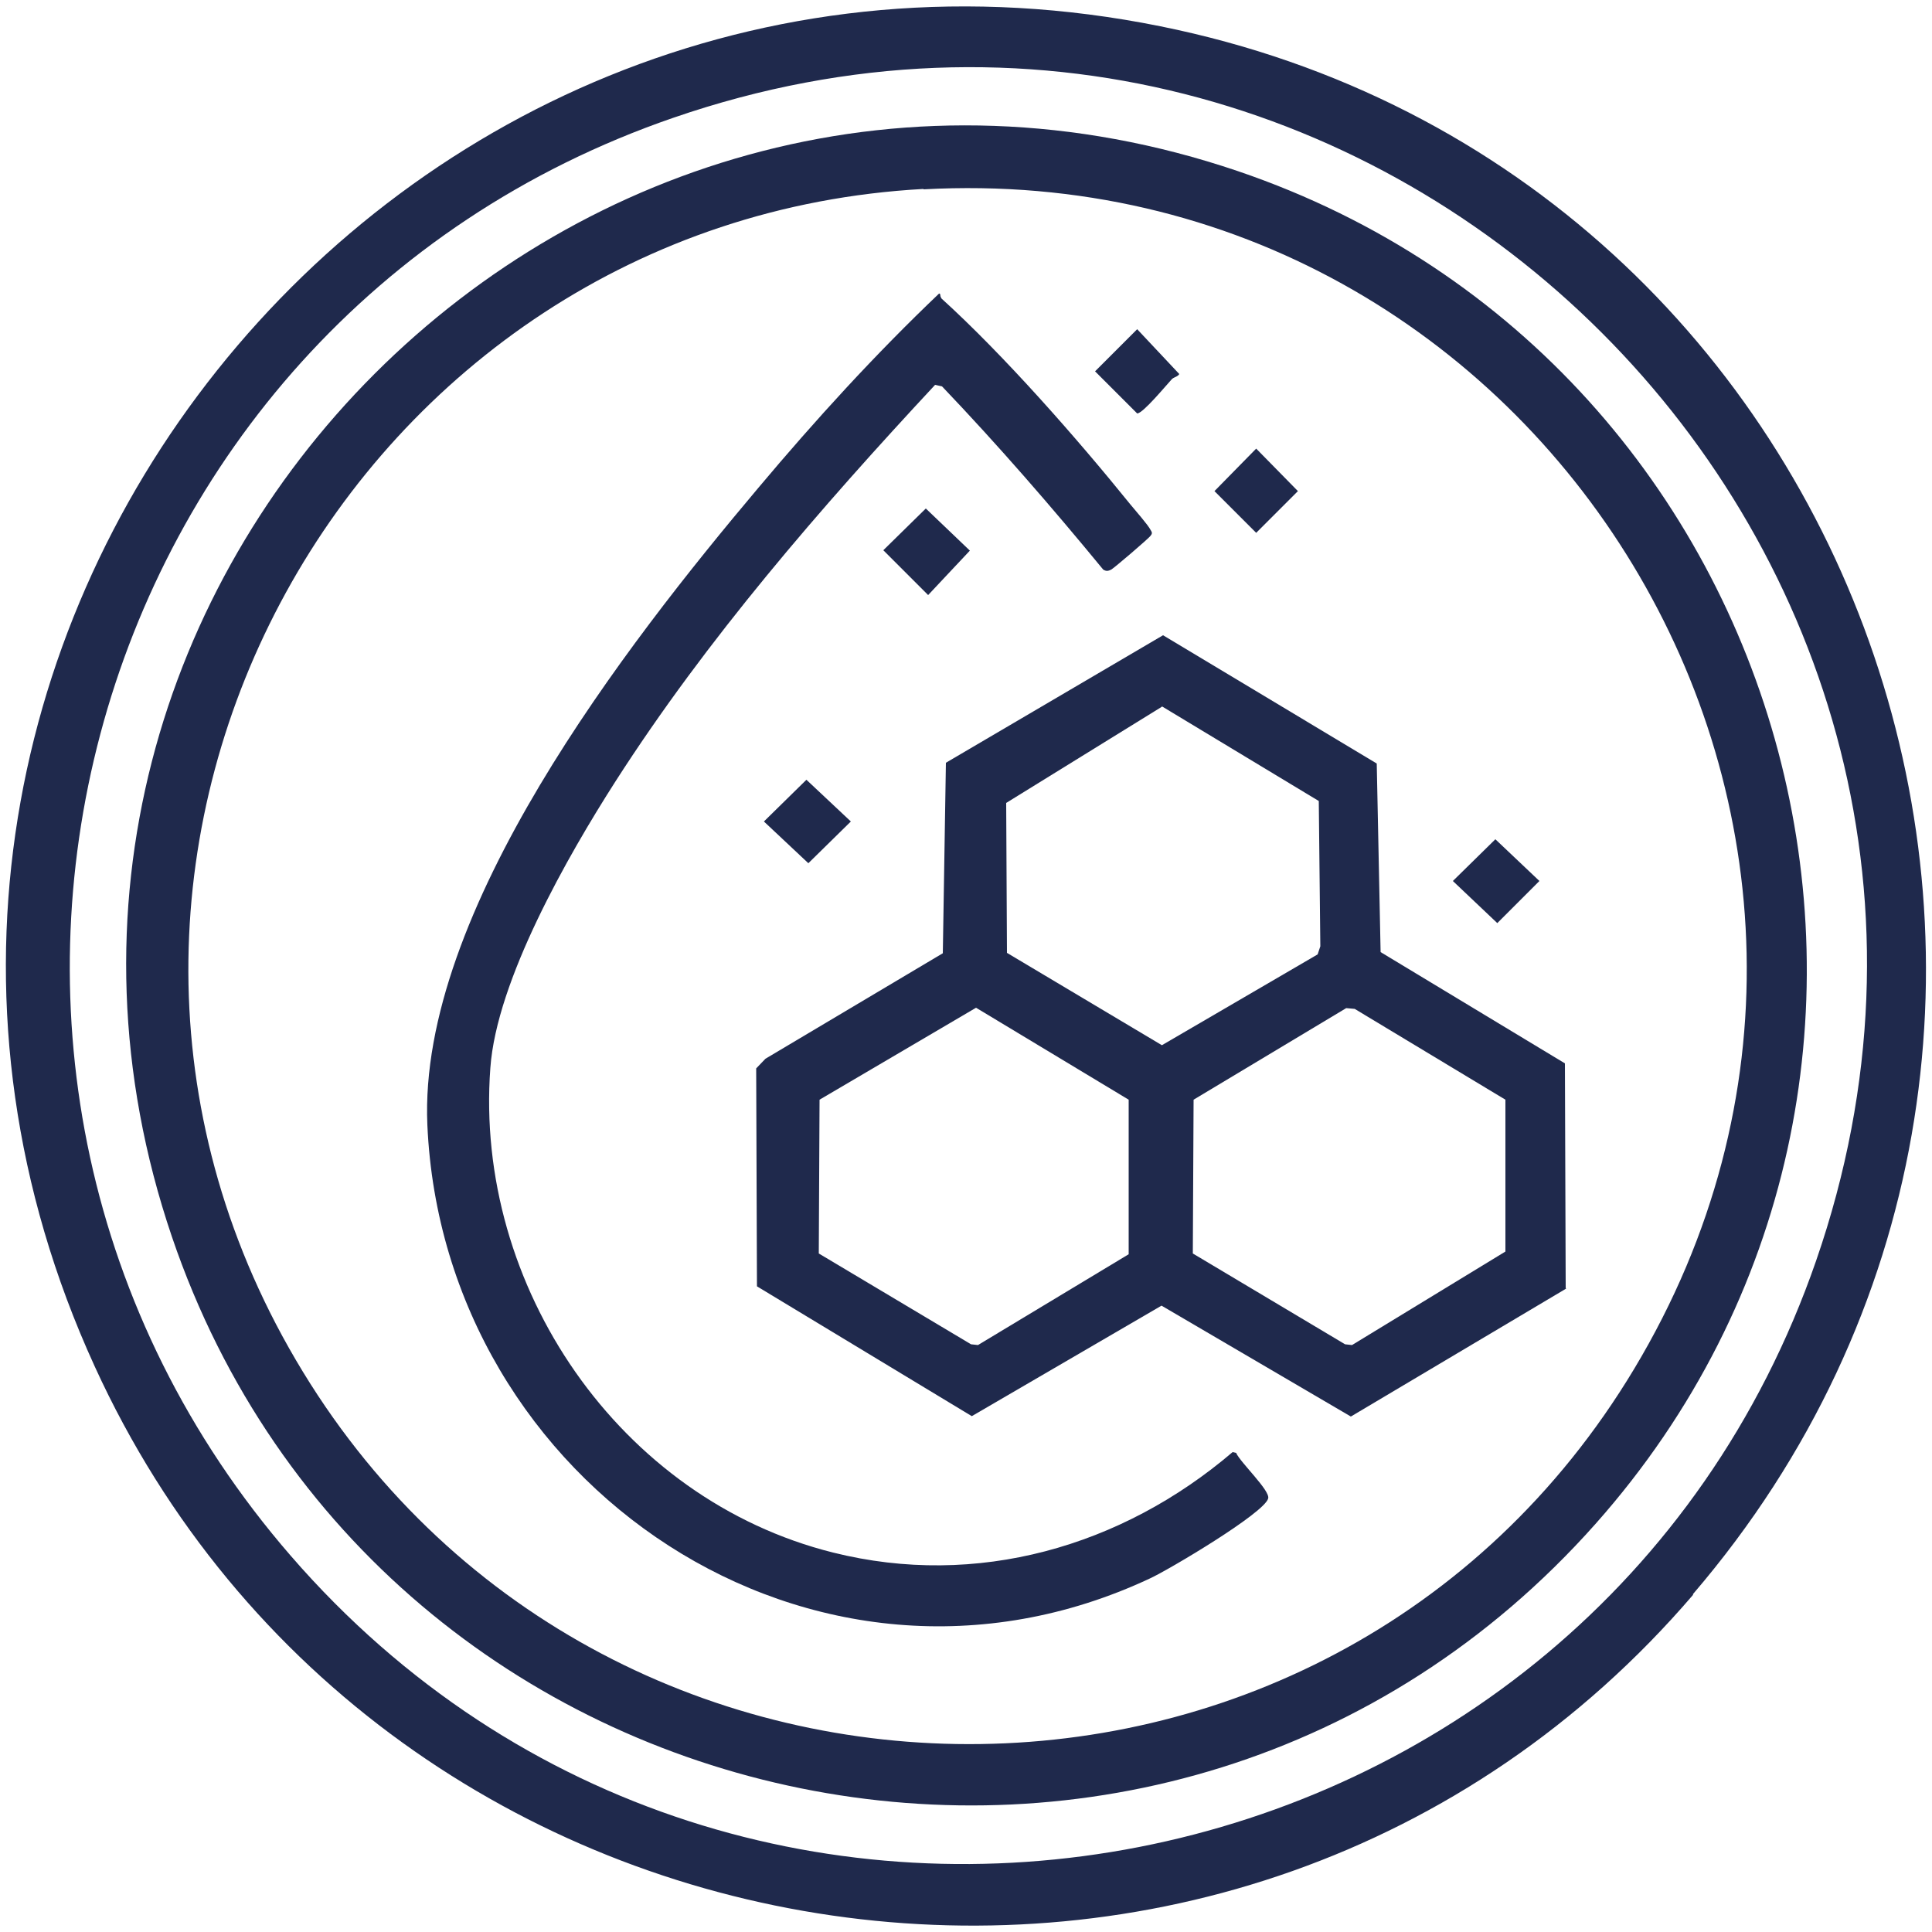 <svg viewBox="0 0 50 50" version="1.1" xmlns="http://www.w3.org/2000/svg" id="Layer_1">
  
  <defs>
    <style>
      .st0 {
        fill: #1f294c;
      }
    </style>
  </defs>
  <path d="M43.82,41.27c-11.74,13.7-33.91,10.41-41.37-5.91C-6.01,16.87,10.17-3.33,30.03.68c18.53,3.74,26.13,26.18,13.78,40.58ZM7.53,40.27c11.7,13.49,33.66,9.14,39.47-7.64C53.34,14.33,35.72-3.27,17.42,3.05,1.89,8.4-3.28,27.81,7.53,40.27Z" class="st0"></path>
  <path d="M41.29,39.44c-11.06,12.45-31.5,8.27-36.84-7.43C-1.33,15,15.02-1.35,32.04,4.43c14.62,4.97,19.57,23.39,9.25,35.01ZM23.9,4.89C9.13,5.7.15,21.92,7.48,34.89c7.57,13.4,26.88,13.74,34.81.54,8.35-13.9-2.3-31.41-18.39-30.53Z" class="st0"></path>
  <path d="M40.53,33.35l-5.57,3.31-4.9-2.87-4.91,2.86-5.56-3.36-.02-5.64.24-.25,4.59-2.73.08-4.93,5.62-3.3,5.53,3.32.1,4.88,4.77,2.88.02,5.81ZM30.07,18.29l-4.03,2.49.02,3.88,4.01,2.39,4.03-2.35.07-.21-.04-3.76-4.06-2.45ZM21.19,32.44l3.94,2.35.18.02,3.9-2.35v-4s-3.95-2.38-3.95-2.38l-4.05,2.38-.02,3.99ZM30.87,32.44l3.94,2.35.18.02,3.97-2.42v-3.93s-3.9-2.35-3.9-2.35l-.22-.02-3.95,2.37-.02,3.99Z" class="st0"></path>
  <path d="M24.36,7.72c1.62,1.47,3.5,3.61,4.89,5.33.13.16.46.53.53.67.03.05.05.08,0,.14-.03.06-.96.85-1.02.88-.08.04-.13.05-.21,0-1.34-1.63-2.72-3.22-4.17-4.74l-.18-.04c-2.97,3.19-5.91,6.58-8.27,10.26-1.23,1.92-3.08,5.15-3.24,7.42-.42,5.65,3.34,11.16,8.87,12.54,3.72.93,7.47-.15,10.34-2.6l.09.02c.11.25.89.98.83,1.18-.1.38-2.58,1.85-3.06,2.07-8.69,4.07-18.29-2.42-18.7-11.74-.24-5.51,5.14-12.42,8.57-16.49,1.47-1.75,3.02-3.45,4.67-5.02.05-.02.02.07.06.11Z" class="st0"></path>
  <polygon points="23.96 13.16 25.1 14.25 24.02 15.4 22.86 14.24 23.96 13.16" class="st0"></polygon>
  <path d="M30.33,9.81c-.15.16-.75.89-.9.89l-1.09-1.09,1.09-1.09,1.09,1.16c-.04.07-.14.08-.19.13Z" class="st0"></path>
  <polygon points="20.87 20.18 22.02 21.26 20.92 22.34 19.77 21.26 20.87 20.18" class="st0"></polygon>
  <polygon points="38.7 21.72 39.84 22.8 38.75 23.89 37.6 22.8 38.7 21.72" class="st0"></polygon>
  <polygon points="32.51 11.61 33.59 12.71 32.51 13.79 31.43 12.71 32.51 11.61" class="st0"></polygon>
</svg>